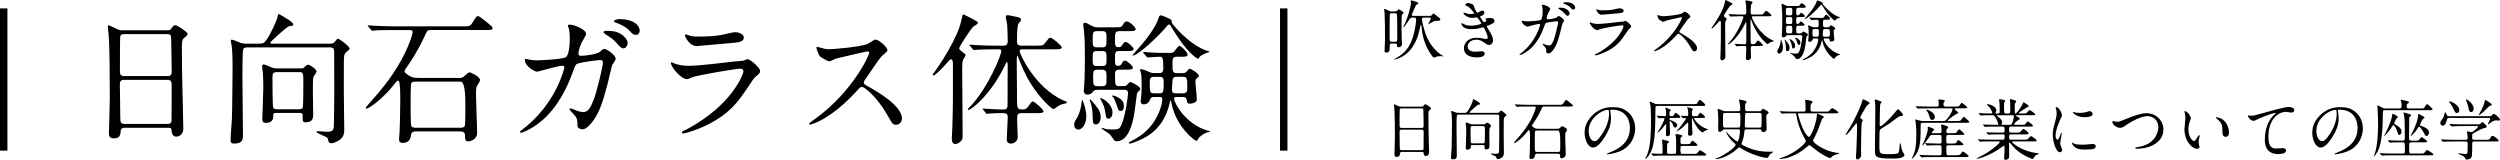 <?xml version="1.0" encoding="UTF-8"?><svg id="_レイヤー_2" xmlns="http://www.w3.org/2000/svg" viewBox="0 0 755.84 48.32"><defs><style>.cls-1{fill:#000;stroke-width:0px;}</style></defs><g id="text"><path class="cls-1" d="M2.24,2.54v43H0V2.54h2.24Z"/><path class="cls-1" d="M37.75,38.62c-.26,0-1.16,0-1.25.9-.09,1.12-.17,2.32-2.06,2.32-1.42,0-1.51-.86-1.51-1.59,0-.17.26-8.77.26-10.41,0-4.69,0-14.92-.34-19.26-.04-.39-.26-2.19-.26-2.58,0-.21.04-.34.26-.34.17,0,.39.09,2.02.9,1.2.56,1.42.6,2.15.6h13.16c.9,0,1.25,0,1.55-.43.64-.9.82-1.12,1.25-1.12.6,0,3.74,2.02,3.74,2.67,0,.3-.21.47-.95,1.12-.56.43-.78.73-.78,2.8,0,4.6.04,5.38.09,9.16.04,2.45.34,13.33.34,15.57,0,1.5-.99,2.37-2.15,2.37-.13,0-1.25,0-1.38-1.63-.04-.73-.04-1.03-.9-1.03h-13.24ZM50.66,23.01c1.25,0,1.25-.82,1.25-1.38,0-.52-.13-10.54-.21-10.75-.26-.56-.82-.56-1.07-.56h-13.29c-.6,0-.95.39-.99.64-.09.34-.09,9.67-.09,10.45,0,.82.04,1.59,1.21,1.59h13.2ZM50.61,37.46c.39,0,1.16,0,1.25-.9.04-.26.04-9.8.04-10.79,0-.9-.09-1.63-1.25-1.63h-13.16c-1.12,0-1.25.64-1.25,1.5,0,1.42.13,8.34.13,9.89,0,1.38.13,1.94,1.29,1.94h12.94Z"/><path class="cls-1" d="M78.22,13.2c1.42,0,1.68-.21,2.41-1.25,1.08-1.5,2.92-5.42,3.18-6.49.17-.82.21-1.2.52-1.2.17,0,3.01,1.76,3.18,1.89.21.17,1.16.82,1.16,1.25,0,.34-.13.39-1.2.52-.82.13-5.76,4.77-5.76,4.95,0,.34.26.34.69.34h17.46c.82,0,1.16-.3,1.42-.65.52-.69.69-.86.9-.86.47,0,3.53,2.36,3.53,2.97,0,.21-.26.43-.34.52-1.08.86-1.33,1.08-1.38,2.45-.04,1.25-.04,2.11-.04,10.06,0,1.63.13,9.72.13,11.57,0,1.5-.43,2.45-1.76,3.27-.43.26-1.46.77-2.11.77-.34,0-.77-.13-.86-.47-.21-.9-.26-1.08-.6-1.33-.43-.3-3.1-1.29-3.1-1.63,0-.22.39-.22.47-.22.39,0,2.19.17,2.62.17,2.24,0,2.24-.43,2.24-3.7,0-1.2.09-6.92.09-8.21,0-1.63-.04-9.98-.04-11.61,0-1.46,0-1.98-1.33-1.98h-24.77c-.52,0-1.12,0-1.38.52s-.26,6.92-.26,8.17c0,2.54.17,14.96.17,17.76,0,1.2,0,2.62-2.54,2.62-.95,0-1.2-.26-1.2-.99,0-1.72.26-4.43.39-6.15.09-1.46.21-15.39.21-15.7,0-1.38,0-4-.21-6.28-.04-.3-.34-1.81-.34-2.11,0-.09.09-.17.21-.17.52,0,1.25.34,2.41.82.77.34,1.63.39,2.37.39h3.48ZM83.68,34.14c-1.07,0-1.07.13-1.07,1.2,0,1.2-.99,1.81-2.15,1.81-.86,0-1.16-.3-1.16-1.2,0-.21.3-7.78.3-9.25,0-.47.04-2.02-.09-4.26,0-.34-.26-1.94-.26-2.28,0-.39.13-.69.52-.69.43,0,2.36.99,2.84,1.08.52.13.86.13,1.2.13h6.92c.52,0,.95,0,1.2-.26.64-.6.9-.86,1.2-.86.56,0,2.58,1.33,2.58,2.06,0,.3-.95,1.55-1.03,1.85-.09.3-.09,3.78-.09,4.39,0,.95.09,5.68.09,6.71,0,.86,0,2.41-2.19,2.41-.99,0-.99-.21-.99-2.11,0-.73-.47-.73-.86-.73h-6.97ZM90.34,33.03c.34,0,.99,0,1.2-.52.17-.52.17-6.84.17-7.61,0-2.75,0-3.1-1.29-3.1h-6.75c-1.29,0-1.29.69-1.29,1.85,0,.6,0,8.34.22,8.86.21.52.82.52,1.2.52h6.54Z"/><path class="cls-1" d="M118.9,9.08c-3.78,0-4.99.09-5.42.13-.17,0-.77.09-.9.09-.17,0-.26-.09-.39-.26l-.82-.99c-.17-.21-.21-.21-.21-.3s.09-.09.17-.09c.3,0,1.59.13,1.89.13,2.11.09,3.87.17,5.89.17h21.24c1.55,0,1.89,0,2.84-1.68.34-.56.86-1.42,1.33-1.42.6,0,4.3,3.22,4.34,3.31s.04.21.04.3c0,.6-.21.6-2.37.6h-16.25c-1.08,0-1.12.17-1.89,1.85-1.94,4.3-4.47,8.04-5.07,8.9-.9,1.2-.99,1.38-.99,1.72,0,.39.13.52,1.55,1.46.39.26,1.08.56,2.79.56h12.34c.56,0,.95-.09,1.55-.69.82-.77,1.03-.99,1.42-.99.43,0,3.14,1.33,3.14,2.28,0,.3-.26.77-.47,1.12-.73.99-.73,1.25-.73,3.61,0,1.76.34,9.59.34,11.18,0,2.24-2.11,2.67-2.84,2.67-.82,0-.82-1.03-.82-1.29,0-1.08,0-1.72-1.68-1.72h-13.16c-.34,0-1.33,0-1.46.99-.09.69-.34,2.49-2.54,2.49-.82,0-1.12-.43-1.12-1.16,0-.34.13-1.89.17-2.19.09-1.81.21-6.62.21-9.85,0-3.05-.09-3.83-.17-4.43-.13-.86-.21-1.2-.56-1.2-.26,0-.34.13-1.33,1.38-3.23,4.13-7.44,7.09-8.17,7.09-.13,0-.22-.13-.22-.21,0-.21.95-1.25,1.2-1.55,4.17-4.56,7.96-9.5,10.66-15.05,1.38-2.79,2.32-5.68,2.32-6.36,0-.6-.43-.6-1.12-.6h-4.77ZM125.6,24.68c-.43,0-1.08,0-1.29.56-.17.43-.17,5.68-.17,6.58,0,.99,0,5.76.21,6.23.21.56.86.56,1.25.56h13.63c.43,0,1.08,0,1.29-.56.21-.52.17-5.63.17-6.67q0-6.71-1.46-6.71h-13.63Z"/><path class="cls-1" d="M181.29,15.7c.95-.82,1.08-.9,1.38-.9.86,0,3.48,1.89,3.48,3.01,0,.34-.95,1.59-1.08,1.89-.09.21-1.2,4.9-1.42,5.8-1.29,4.95-2.41,8.56-4.47,11.22-.47.6-1.85,2.37-3.05,2.37-.82,0-1.55-.43-1.55-1.08,0-1.72,0-2.24-1.2-3.53-1.08-1.16-1.2-1.29-1.2-1.55,0-.17.13-.17.21-.17.39,0,1.98.73,2.32.82.6.17,1.12.3,1.59.3,1.5,0,2.19-1.25,3.1-3.48,1.07-2.62,2.88-10.49,2.88-11.35,0-.9-.47-.9-.86-.9-.26,0-6.41.65-7.18,1.29-.3.22-.6,1.12-1.08,2.37-1.5,4.17-4.34,10.54-9.59,14.88-2.88,2.41-5.68,3.44-6.06,3.44-.13,0-.3-.09-.3-.26s.09-.22.86-.82c10.15-7.74,12.56-18.53,12.56-18.62,0-.39-.21-.56-.6-.56-1.25,0-7.35,1.81-7.65,1.81-.82,0-3.7-1.72-3.7-3.53,0-.17,0-.34.26-.34.17,0,.26.04,1.03.21.9.17,1.5.22,2.45.22.65,0,7.22-.26,8.56-.9,1.16-.52,1.29-4.64,1.29-5.89,0-.6-.09-2.15-.26-2.75-.04-.13-.34-.82-.34-.95,0-.3.47-.3.64-.3,1.33,0,4.86,1.46,4.86,2.75,0,.34-.17.73-.73,1.63-.73,1.2-1.55,3.05-1.55,4.39,0,.64.3.64,1.08.64.82,0,4.47-.43,5.33-1.16ZM187.95,10.45c1.2.82,1.81,1.85,1.81,2.49,0,.77-.52,1.68-1.25,1.68-.56,0-.9-.21-2.28-1.81-.86-.95-1.25-1.2-3.14-2.45-.21-.13-.64-.47-.64-.65,0-.13.34-.39.73-.39,1.59,0,3.18.04,4.77,1.12ZM193.41,9.25c0,.56-.34,1.29-1.08,1.29-.9,0-1.38-.52-2.24-1.5-.69-.73-2.45-1.76-3.91-2.19-.43-.13-.56-.34-.56-.47,0-.34,1.12-.6,1.55-.6,4.99,0,6.24,2.32,6.24,3.48Z"/><path class="cls-1" d="M207.82,39c13.42-7.22,16.94-16.51,16.94-17.42,0-.52-.3-.82-.9-.82-1.46,0-12.25,1.89-14.15,2.45-.3.09-1.68.73-1.98.73-1.85,0-4.9-3.7-4.9-4.9,0-.13.13-.21.26-.21s.65.3.77.34c.82.34,2.45.73,4.26.73,3.53,0,12.08-1.12,13.67-1.29.09,0,2.92-.26,2.97-.26.22-.09,1.03-.47,1.25-.47.73,0,3.78,2.54,3.78,3.53,0,.64-.17.82-1.16,1.63-.73.6-1.16,1.25-2.32,3.05-3.4,5.16-6.06,8.39-12.13,11.48-3.83,1.93-7.22,2.79-7.61,2.79-.34,0-.39-.26-.39-.34s.04-.21.09-.26c.09-.09,1.29-.65,1.55-.77ZM208.89,10.88c.69.17,1.68.17,2.28.17,2.02,0,4.86-.09,6.88-.47.65-.13,3.61-.86,4.21-.86.73,0,2.62.39,2.62,1.63,0,1.33-1.51,1.46-4,1.68-.69.09-9.93.9-10.23.9-2.28,0-3.57-2.92-3.57-3.22,0-.21.09-.3.26-.3.26,0,1.29.43,1.55.47Z"/><path class="cls-1" d="M262.26,15.53c-.3,0-9.33,2.11-9.55,2.19-.3.09-1.63.82-1.93.82-.65,0-2.67-1.29-2.92-1.55-.3-.3-1.03-2.19-1.03-2.49,0-.21.04-.34.26-.34.04,0,.99.26,1.12.3,1.33.39,1.85.43,2.28.43,1.46,0,9.55-.69,11.78-1.59.39-.17,1.98-1.33,2.37-1.33,1.03,0,3.66,2.19,3.66,3.27,0,.39-1.59,1.55-1.85,1.85-.86,1.03-4.26,6.06-4.94,7.05-.17.21-.34.52-.34.86,0,.39.09.47,1.89,1.46,1.93,1.12,9.63,5.46,9.63,9.37,0,.99-.77,1.89-1.76,1.89s-1.16-.3-2.67-2.97c-2.97-5.2-6.75-8.47-7.7-8.47-.43,0-.56.13-1.5,1.2-1.5,1.59-5.89,6.41-11.48,9.2-1.16.56-2.32.99-2.67.99-.09,0-.3,0-.3-.26,0-.17,1.72-1.42,1.98-1.59,11.22-8.13,16.34-19.26,16.21-19.95-.09-.34-.43-.34-.52-.34Z"/><path class="cls-1" d="M286.29,19.01c-1.03,1.25-3.53,3.83-4.08,3.83-.13,0-.21-.13-.21-.26s.6-.95.73-1.08c1.2-1.63,6.71-9.8,7.87-15.14.43-1.98.43-2.02.69-2.02.09,0,2.45,1.25,2.58,1.29,1.2.65,1.76.9,1.76,1.29,0,.3-.13.34-1.29,1.08-.64.39-4.34,6.06-4.34,6.62,0,.3.26.56.56.77,1.25.95,1.38,1.03,1.38,1.29,0,.22-.64,1.12-.73,1.33-.3.77-.3,1.5-.3,3.4,0,2.79.13,16.51.13,19.61,0,.82-.13,1.25-.39,1.51-.52.56-1.25,1.03-1.81,1.03-1.08,0-1.08-1.38-1.08-1.63,0-.52.17-2.92.17-3.48.22-7.27.17-8.47.17-19.35,0-.95-.39-1.2-.6-1.2-.26,0-.56.34-1.2,1.12ZM297.22,33.2q-.17-.22-.17-.3s.04-.09.13-.09c.21,0,2.19.17,2.54.17,1.81.09,2.41.13,3.57.13.77,0,1.33-.13,1.33-1.38,0-1.94.04-10.41.04-12.17-.04-.47-.04-.77-.21-.77-.13,0-.21.09-.73,1.2-4.26,8.73-10.06,13.24-10.92,13.24-.04,0-.17-.04-.17-.21,0-.13.43-.56.64-.77,5.33-5.46,9.46-15.57,9.46-16.81,0-.52-.47-.52-.73-.52h-2.15c-.99,0-3.61.04-4.77.13-.09,0-.52.09-.6.09-.17,0-.21-.09-.39-.3l-.82-.95c-.17-.21-.17-.26-.17-.3,0-.09.04-.09.13-.09.3,0,1.63.13,1.94.13,1.55.09,3.48.17,5.03.17h3.22c.73,0,1.25-.26,1.25-1.38,0-1.33-.09-3.74-.17-5.03-.04-.39-.43-1.93-.43-2.28,0-.39.26-.52.65-.52.17,0,1.93.34,2.24.43,1.12.21,1.72.34,1.72.95,0,.34-.09.47-.65.99-.56.56-.56,4.3-.56,5.55,0,.86.3,1.29,1.25,1.29h4.43c1.98,0,2.19,0,2.75-.73,1.16-1.5,1.29-1.68,1.63-1.68.65,0,3.48,2.45,3.48,2.92,0,.6-.9.6-2.32.6h-9.46c-.43,0-.95,0-.95.6,0,.77,4.47,10.75,13.03,14.79.17.09.95.34,1.08.43s.17.21.17.3c0,.26-1.33.43-1.59.52-.82.3-1.33.69-1.76,1.03-.13.13-.47.39-.77.39-.47,0-5.12-4-8.34-10.41-1.16-2.28-2.19-5.03-2.24-5.2-.04-.13-.13-.47-.26-.47-.21,0-.21,1.03-.21,1.33,0,1.85.09,10.02.09,11.7,0,2.88,0,3.18,1.81,3.18.6,0,1.08-.22,1.46-.73,1.03-1.5,1.16-1.68,1.51-1.68.56,0,3.22,2.45,3.22,2.92,0,.6-.82.6-2.15.6h-4.56c-1.12,0-1.25.69-1.25,1.25v1.2c0,.77.17,4.21.17,4.9,0,1.03-1.08,1.85-2.02,1.85-1.03,0-1.29-.56-1.29-1.25,0-1.03.3-5.72.3-6.71,0-1.25-.82-1.25-1.72-1.25s-2.37,0-3.78.13c-.13,0-.69.09-.82.09-.17,0-.21-.09-.34-.26l-.77-.99Z"/><path class="cls-1" d="M328.43,35.22c0,2.32-1.29,3.96-2.41,3.96-.52,0-1.25-.39-1.25-1.46,0-.69.21-1.03.73-1.89.26-.39,1.2-2.02,1.51-4.9.04-.43.09-.65.21-.65.17,0,.69,1.76.77,2.02.3,1.16.43,1.98.43,2.92ZM331.79,27.18c-.47,0-.9,0-1.29.47-.34.43-.73.95-1.72.95-.73,0-1.12-.47-1.12-1.12,0-.13.09-.99.13-1.46.17-2.24.21-7.22.21-8.6,0-4.21-.04-5.29-.3-8.38-.04-.26-.21-1.38-.21-1.63,0-.39.26-.52.52-.52.39,0,.52.04,1.76.77,1.12.6,1.59.6,2.24.6h4.9c1.89,0,2.11,0,2.54-.69.43-.77.64-1.08,1.16-1.08,1.03,0,2.75,1.81,2.75,2.32,0,.6-.82.6-2.28.6h-2.49c-1.42,0-1.5.39-1.5,2.71,0,1.25,0,2.15.99,2.15.64,0,.86-.09,1.29-.77.21-.34.56-.82.99-.82.56,0,2.37,1.59,2.37,2.15,0,.6-.86.6-2.28.6h-2.02c-1.33,0-1.33.39-1.33,2.32,0,1.72,0,2.15.99,2.15.47,0,.69-.09.99-.56.34-.64.6-1.03,1.03-1.03.56,0,2.41,1.59,2.41,2.19,0,.56-.86.56-2.32.56h-1.5c-.86,0-1.59.04-1.59,1.33,0,3.57,0,3.65,1.5,3.65h.95c.6,0,.95-.04,1.42-.6.39-.47.52-.65.82-.65.13,0,2.92,1.29,2.92,2.02,0,.39-.26.56-.39.69q-.52.47-.6.86c-.13.73-.52,4.26-.65,5.03-.3,2.11-1.38,9.33-5.46,9.33-.21,0-.6-.09-.82-.39-.86-1.29-1.12-1.63-1.68-2.02-.47-.3-1.46-.99-2.15-1.5,0-.09.09-.13.17-.13.17,0,.82.21,1.16.3.77.17,1.81.17,2.24.17,1.68,0,1.98-.3,2.45-1.29,1.29-2.75,2.06-9.03,2.06-9.63,0-1.08-.82-1.08-1.2-1.08h-8.04ZM332.78,35.39c0,1.5-.73,2.24-1.46,2.24-.77,0-.95-.69-.95-1.59,0-1.08-.04-2.88-.52-4.6-.04-.17-.39-1.07-.39-1.16s0-.21.13-.21c.17,0,.6.52,1.33,1.38,1.63,1.94,1.85,2.84,1.85,3.96ZM333.16,14.32c1.38,0,1.38-.43,1.38-2.67,0-1.76,0-2.24-1.38-2.24h-1.38c-1.42,0-1.42.43-1.42,2.67,0,1.72,0,2.24,1.42,2.24h1.38ZM333.16,19.95c1.38,0,1.38-.39,1.38-2.06,0-2.11,0-2.45-1.38-2.45h-1.42c-1.38,0-1.38.43-1.38,2.06,0,2.11,0,2.45,1.38,2.45h1.42ZM331.87,21.07c-1.12,0-1.38.39-1.38,1.68,0,2.97,0,3.31,1.42,3.31h1.25c1.38,0,1.38-.6,1.38-2.19,0-2.24,0-2.79-1.38-2.79h-1.29ZM335.1,35.86c-.6,0-.65-.17-.9-1.72-.26-1.81-.69-2.62-1.12-3.44-.04-.09-.43-.86-.43-.9,0-.13.04-.17.09-.17.47,0,3.61,1.72,3.61,4.43,0,1.33-.73,1.81-1.25,1.81ZM339.79,32.04c0,.56-.09,1.5-.95,1.5-.64,0-.64-.04-1.42-2.32-.09-.3-.47-1.33-.9-1.85-.04-.09-.34-.3-.34-.39s.13-.09.17-.09c.52,0,1.08.22,1.46.43,1.81.99,1.98,1.93,1.98,2.71ZM355.65,29.33c-.26,0-.69,0-.69.47,0,1.38,3.57,7.74,9.98,9.63.17.04.9.26.9.34,0,.13-.04.13-.56.21-.99.13-2.11,1.03-2.67,1.5-.17.13-.6,1.12-.9,1.12-.43,0-6.02-4.08-7.48-11.18-.09-.43-.21-1.03-.3-1.03-.13,0-.17.13-.17.17-.47,2.24-1.68,7.44-7.05,10.71-1.12.69-4.34,2.15-5.12,2.15-.26,0-.3-.17-.3-.26,0-.17.17-.26.39-.34,1.68-.86,4.26-2.15,6.54-5.07,1.59-2.02,3.18-5.63,3.18-7.7,0-.73-.43-.73-.73-.73h-1.68c-.95,0-1.12.26-1.33.9-.47,1.29-1.63,1.33-1.85,1.33-.86,0-.95-.64-.95-1.07,0-.17.09-.6.13-.99.09-.82.17-1.63.17-3.35,0-.77,0-3.22-.17-3.91-.04-.17-.3-.95-.3-1.12,0-.21.17-.21.3-.21.39,0,1.59.47,1.81.56.99.47,1.29.64,2.24.64h1.42c1.25,0,1.25-.86,1.25-1.63,0-3.18-.26-3.31-1.2-3.31-.52,0-3.1.21-3.53.21-.13,0-.21-.09-.39-.3l-.82-.95c-.09-.09-.17-.26-.17-.3,0-.09.09-.13.13-.13.17,0,1.72.17,2.06.17,2.41.13,3.27.13,4.47.13h.86c1.08,0,1.46,0,1.81-.34.21-.22,1.25-1.76,1.63-1.76.6,0,2.49,1.94,2.49,2.62,0,.65-.77.65-2.28.65h-.95c-1.33,0-1.33.64-1.33,2.28,0,1.94,0,2.67,1.33,2.67h1.68c.43,0,.9-.04,1.29-.52.6-.73.69-.82.95-.82.3,0,2.71,1.46,2.71,2.11,0,.34-.09.39-.6.77-.43.3-.43.73-.43,1.12,0,.77.43,4.47.43,5.33,0,.99-1.55,1.25-2.15,1.25-.69,0-.73-.26-.9-1.08-.17-.95-.82-.95-1.2-.95h-1.93ZM364.25,16.21c-.73.34-1.38.69-1.68,1.16-.21.34-.26.39-.3.39-.52,0-3.61-2.28-7.1-7.96-.17-.26-1.33-2.15-1.42-2.24-.04-.09-.21-.13-.34-.13s-.26,0-.43.26c-2.41,3.01-8.94,9.12-10.49,9.12-.04,0-.09,0-.09-.09s1.59-1.89,1.72-2.02c4.04-4.51,5.63-7.65,6.02-8.82.34-1.07.39-1.25.86-1.25.13,0,3.23,1.08,3.23,1.59,0,.64-.04.77,1.55,2.49,2.19,2.45,6.02,5.76,9.29,6.67.56.13.64.17.56.3-.04.09-1.16.43-1.38.52ZM350.54,28.21c1.16,0,1.29-.26,1.29-3.48,0-1.25-.43-1.5-1.29-1.5h-1.59c-1.29,0-1.33.69-1.33,1.63,0,3.01,0,3.35,1.38,3.35h1.55ZM357.63,28.21c1.33,0,1.33-.9,1.33-1.38,0-3.27,0-3.61-1.46-3.61h-1.72c-.43,0-1.2,0-1.29,1.08-.04.73-.17,2.19-.17,2.88s.26,1.03,1.2,1.03h2.11Z"/><path class="cls-1" d="M389.24,2.54v43h-2.24V2.54h2.24Z"/><path class="cls-1" d="M420.74,13.16c-.28,0-.46.14-.54.34-.04.08-.04.88-.04.94,0,.6,0,1.46-.98,1.46-.4,0-.58-.1-.58-.44,0-.3.14-2.96.14-3.52,0-2.66-.02-5.56-.14-8.22,0-.12-.14-.68-.14-.82s.1-.2.2-.2c.18,0,.88.38,1.1.5.1.06.44.26.94.26h1.06c.52,0,.7-.26.72-.3.2-.28.24-.34.4-.34s1.48.74,1.48,1.08c0,.1-.04.16-.08.2-.06.06-.34.24-.4.28-.14.14-.14,3.52-.14,3.98,0,1.68.08,3.96.08,4.14.02.12.08.66.08.78,0,.62-.52,1-1.1,1-.42,0-.42-.14-.44-.62-.02-.3-.2-.5-.52-.5h-1.1ZM420.76,4c-.16,0-.52,0-.58.42-.04.3-.04,5.98-.04,6.56,0,1.48,0,1.64.6,1.64h1.1c.6,0,.6-.16.6-1.62,0-.8,0-6.36-.1-6.68-.08-.32-.42-.32-.54-.32h-1.04ZM430.48,5.32c-.32,0-.6.12-.6.5,0,.42.74,3.7,1.56,5.5.94,2.06,2.28,3.8,4.08,5.1.12.1.82.46.82.54,0,.04-.02.1-.12.1-.06,0-.34-.06-.4-.08h-.36c-.68,0-.86.06-1.6.34-.2.08-.3.1-.38.1-.28,0-1.42-1.84-1.64-2.24-.82-1.44-1.84-3.84-2.1-7.5-.02-.12-.1-.14-.14-.14-.1,0-.12.08-.12.16-.62,2.8-.96,4.32-2.54,6.68-1.38,2.04-3.44,3.1-4.56,3.42-.08.02-.68.22-.76.22-.06,0-.1-.04-.1-.1s.9-.52,1.08-.64c3.14-1.9,4.12-4.4,4.78-6.82.58-2.12.76-3.9.76-4.5,0-.28,0-.64-.6-.64h-.62c-.42,0-.44.04-1.24,1.22-.22.3-1.14,1.66-1.3,1.66-.06,0-.14-.04-.14-.1.18-.3.4-.72.5-.94,1.02-2.2,1.84-5.34,1.84-6.22,0-.1-.08-.58-.08-.66,0-.12.08-.18.18-.18.04,0,2.2.56,2.2.86,0,.16-.7.52-.8.64-.12.14-1.26,2.84-1.26,2.9,0,.3.3.3.46.3h5.04c.42,0,.64-.2.76-.42.08-.14.2-.34.28-.34.12,0,1.24.94,1.46,1.1.56.42.64.46.64.68,0,.48-.56.48-.72.48-.86,0-.96,0-1.54.3-.2.12-1.3.74-1.34.74-.02,0-.04,0-.04-.02,0-.14.78-1.48.78-1.7,0-.04-.02-.3-.32-.3h-1.8Z"/><path class="cls-1" d="M445.58,1.76c.34,1.22.9,2.06,1.04,2.06.08,0,.42-.08.78-.32.4-.24.46-.28.7-.28.4,0,.68.26.68.6,0,.32-.26.78-.86.98-.06.02-.48.18-.48.24.14.24,1.04,1.68,1.22,1.68.08,0,.72-.22.72-.56,0-.08-.26-.36-.26-.44,0-.16.2-.18.28-.2.72-.06,1.12-.1,1.24-.1.66,0,1.18.32,1.18.88,0,.28-.04.74-1.76,1.36-.52.18-.58.22-.58.3,0,.1.02.14.64,1.12.98,1.52,1.28,2.4,1.28,3.14,0,.82-.64,1.38-1.16,1.38s-.64-.1-1.94-1c-.78-.54-1.46-.6-1.94-.6-1.8,0-2.64,1.16-2.64,2.06,0,1.48,1.76,1.58,2.28,1.58.32,0,1.66-.14,1.94-.14.24,0,.94.08.94.72,0,1.14-2.1,1.14-2.34,1.14-.58,0-3.94,0-3.94-2.8,0-1.16.86-3.14,3.88-3.14.74,0,1.12.08,1.92.24.56.12.74.12.88.12.3,0,.52-.1.52-.42,0-.4-.3-1.3-.9-2.46-.3-.58-.32-.64-.5-.64-.12,0-.88.22-1.04.26-.84.2-1.5.3-2.4.3-1.2,0-2.02-.16-2.64-.76-.32-.32-.48-.7-.48-.86,0-.14.1-.2.18-.2.1,0,.54.32.64.36.66.3,1.4.4,2.1.4,1.58,0,3.1-.52,3.1-.64s-1.12-1.88-1.36-1.88c-.04,0-1.1.18-1.3.18-1.56,0-2.74-1.08-2.74-1.46,0-.06.04-.16.16-.16.08,0,.46.16.52.18.66.22.9.28,1.38.28s1.18-.1,1.18-.24c0-.06-1.08-1.64-2.04-2.12-.58-.28-.66-.3-.66-.44,0-.2.38-.54.78-.54.44,0,1.62.24,1.8.84Z"/><path class="cls-1" d="M470.6,5.28c.44-.38.5-.42.64-.42.4,0,1.62.88,1.62,1.4,0,.16-.44.74-.5.88-.04.1-.56,2.28-.66,2.7-.6,2.3-1.12,3.98-2.08,5.22-.22.28-.86,1.1-1.42,1.1-.38,0-.72-.2-.72-.5,0-.8,0-1.04-.56-1.64-.5-.54-.56-.6-.56-.72,0-.08.06-.08.1-.08.18,0,.92.34,1.08.38.28.08.52.14.74.14.7,0,1.02-.58,1.44-1.62.5-1.22,1.34-4.88,1.34-5.28s-.22-.42-.4-.42c-.12,0-2.98.3-3.34.6-.14.1-.28.52-.5,1.1-.7,1.94-2.02,4.9-4.46,6.92-1.34,1.12-2.64,1.6-2.82,1.6-.06,0-.14-.04-.14-.12s.04-.1.4-.38c4.72-3.6,5.84-8.62,5.84-8.66,0-.18-.1-.26-.28-.26-.58,0-3.42.84-3.56.84-.38,0-1.72-.8-1.72-1.64,0-.08,0-.16.12-.16.08,0,.12.02.48.1.42.08.7.1,1.14.1.3,0,3.36-.12,3.98-.42.54-.24.6-2.16.6-2.74,0-.28-.04-1-.12-1.28-.02-.06-.16-.38-.16-.44,0-.14.22-.14.3-.14.62,0,2.26.68,2.26,1.28,0,.16-.08.34-.34.76-.34.56-.72,1.42-.72,2.04,0,.3.14.3.5.3.38,0,2.08-.2,2.48-.54ZM473.7,2.84c.56.38.84.86.84,1.16,0,.36-.24.78-.58.78-.26,0-.42-.1-1.06-.84-.4-.44-.58-.56-1.46-1.14-.1-.06-.3-.22-.3-.3,0-.06.16-.18.34-.18.74,0,1.48.02,2.22.52ZM476.24,2.28c0,.26-.16.6-.5.6-.42,0-.64-.24-1.04-.7-.32-.34-1.14-.82-1.82-1.02-.2-.06-.26-.16-.26-.22,0-.16.52-.28.72-.28,2.32,0,2.9,1.08,2.9,1.62Z"/><path class="cls-1" d="M482.94,16.12c6.24-3.36,7.88-7.68,7.88-8.1,0-.24-.14-.38-.42-.38-.68,0-5.7.88-6.58,1.14-.14.04-.78.34-.92.34-.86,0-2.28-1.72-2.28-2.28,0-.06.06-.1.12-.1s.3.14.36.16c.38.16,1.14.34,1.98.34,1.64,0,5.62-.52,6.36-.6.04,0,1.36-.12,1.38-.12.1-.04.48-.22.58-.22.34,0,1.76,1.18,1.76,1.64,0,.3-.08.38-.54.76-.34.28-.54.58-1.08,1.42-1.58,2.4-2.82,3.9-5.64,5.34-1.78.9-3.36,1.3-3.54,1.3-.16,0-.18-.12-.18-.16s.02-.1.04-.12c.04-.04.6-.3.72-.36ZM483.44,3.04c.32.08.78.08,1.06.08.94,0,2.26-.04,3.2-.22.3-.06,1.68-.4,1.96-.4.34,0,1.22.18,1.22.76,0,.62-.7.68-1.86.78-.32.04-4.62.42-4.76.42-1.06,0-1.66-1.36-1.66-1.5,0-.1.04-.14.12-.14.12,0,.6.2.72.22Z"/><path class="cls-1" d="M508.26,5.2c-.14,0-4.34.98-4.44,1.02-.14.04-.76.38-.9.38-.3,0-1.24-.6-1.36-.72-.14-.14-.48-1.02-.48-1.16,0-.1.02-.16.12-.16.02,0,.46.12.52.14.62.18.86.2,1.06.2.68,0,4.44-.32,5.48-.74.18-.08.92-.62,1.1-.62.48,0,1.7,1.02,1.7,1.52,0,.18-.74.72-.86.86-.4.48-1.98,2.82-2.3,3.28-.08.1-.16.24-.16.4,0,.18.04.22.88.68.9.52,4.48,2.54,4.48,4.36,0,.46-.36.88-.82.88s-.54-.14-1.24-1.38c-1.38-2.42-3.14-3.94-3.58-3.94-.2,0-.26.06-.7.56-.7.74-2.74,2.98-5.34,4.28-.54.26-1.08.46-1.24.46-.04,0-.14,0-.14-.12,0-.08.8-.66.92-.74,5.22-3.78,7.6-8.96,7.54-9.28-.04-.16-.2-.16-.24-.16Z"/><path class="cls-1" d="M519.44,6.82c-.48.58-1.64,1.78-1.9,1.78-.06,0-.1-.06-.1-.12s.28-.44.34-.5c.56-.76,3.12-4.56,3.66-7.04.2-.92.2-.94.32-.94.04,0,1.14.58,1.2.6.56.3.82.42.82.6,0,.14-.06.16-.6.5-.3.18-2.02,2.82-2.02,3.08,0,.14.12.26.26.36.58.44.64.48.64.6,0,.1-.3.52-.34.62-.14.36-.14.7-.14,1.58,0,1.3.06,7.68.06,9.12,0,.38-.06.58-.18.7-.24.26-.58.48-.84.48-.5,0-.5-.64-.5-.76,0-.24.08-1.36.08-1.62.1-3.38.08-3.94.08-9,0-.44-.18-.56-.28-.56-.12,0-.26.16-.56.52ZM524.52,13.42q-.08-.1-.08-.14s.02-.04.06-.04c.1,0,1.02.08,1.18.08.84.04,1.12.06,1.66.06.36,0,.62-.06.62-.64,0-.9.02-4.84.02-5.66-.02-.22-.02-.36-.1-.36-.06,0-.1.04-.34.56-1.98,4.06-4.68,6.16-5.08,6.16-.02,0-.08-.02-.08-.1,0-.06.2-.26.3-.36,2.48-2.54,4.4-7.24,4.4-7.82,0-.24-.22-.24-.34-.24h-1c-.46,0-1.68.02-2.22.06-.04,0-.24.04-.28.04-.08,0-.1-.04-.18-.14l-.38-.44c-.08-.1-.08-.12-.08-.14,0-.04.02-.04.06-.04.14,0,.76.06.9.06.72.04,1.62.08,2.34.08h1.5c.34,0,.58-.12.58-.64,0-.62-.04-1.74-.08-2.34-.02-.18-.2-.9-.2-1.06,0-.18.12-.24.3-.24.08,0,.9.16,1.04.2.52.1.8.16.8.44,0,.16-.04.22-.3.46-.26.26-.26,2-.26,2.58,0,.4.14.6.58.6h2.06c.92,0,1.02,0,1.28-.34.54-.7.6-.78.76-.78.3,0,1.62,1.14,1.62,1.36,0,.28-.42.28-1.08.28h-4.4c-.2,0-.44,0-.44.28,0,.36,2.08,5,6.06,6.88.08.04.44.16.5.2.06.04.08.1.08.14,0,.12-.62.2-.74.24-.38.14-.62.32-.82.48-.06.06-.22.18-.36.18-.22,0-2.38-1.86-3.88-4.84-.54-1.06-1.02-2.34-1.04-2.42-.02-.06-.06-.22-.12-.22-.1,0-.1.48-.1.62,0,.86.04,4.66.04,5.44,0,1.34,0,1.48.84,1.48.28,0,.5-.1.68-.34.48-.7.54-.78.72-.78.26,0,1.5,1.14,1.5,1.36,0,.28-.38.28-1,.28h-2.12c-.52,0-.58.32-.58.58v.56c0,.36.08,1.96.08,2.28,0,.48-.5.86-.95.86-.49,0-.61-.26-.61-.58,0-.48.14-2.66.14-3.12,0-.58-.38-.58-.8-.58s-1.1,0-1.76.06c-.06,0-.32.04-.38.04-.08,0-.1-.04-.16-.12l-.36-.46Z"/><path class="cls-1" d="M539.04,14.36c0,1.08-.6,1.84-1.12,1.84-.24,0-.58-.18-.58-.68,0-.32.1-.48.34-.88.12-.18.56-.94.7-2.28.02-.2.04-.3.1-.3.08,0,.32.82.36.94.14.54.2.92.2,1.36ZM540.6,10.62c-.22,0-.42,0-.6.22-.16.2-.34.44-.8.44-.34,0-.52-.22-.52-.52,0-.06.04-.46.06-.68.08-1.04.1-3.36.1-4,0-1.96-.02-2.46-.14-3.9-.02-.12-.1-.64-.1-.76,0-.18.12-.24.24-.24.18,0,.24.02.82.36.52.28.74.28,1.04.28h2.28c.88,0,.98,0,1.18-.32.2-.36.3-.5.54-.5.48,0,1.28.84,1.28,1.08,0,.28-.38.28-1.06.28h-1.16c-.66,0-.7.18-.7,1.26,0,.58,0,1,.46,1,.3,0,.4-.04.6-.36.1-.16.26-.38.46-.38.26,0,1.1.74,1.1,1,0,.28-.4.28-1.06.28h-.94c-.62,0-.62.18-.62,1.08,0,.8,0,1,.46,1,.22,0,.32-.04.46-.26.16-.3.28-.48.48-.48.26,0,1.12.74,1.12,1.02,0,.26-.4.26-1.08.26h-.7c-.4,0-.74.02-.74.62,0,1.66,0,1.7.7,1.7h.44c.28,0,.44-.02.66-.28.18-.22.24-.3.38-.3.06,0,1.36.6,1.36.94,0,.18-.12.26-.18.32q-.24.22-.28.4c-.06.34-.24,1.98-.3,2.34-.14.98-.64,4.34-2.54,4.34-.1,0-.28-.04-.38-.18-.4-.6-.52-.76-.78-.94-.22-.14-.68-.46-1-.7,0-.04.04-.06.08-.06.08,0,.38.1.54.14.36.08.84.08,1.04.08.78,0,.92-.14,1.14-.6.6-1.28.96-4.2.96-4.48,0-.5-.38-.5-.56-.5h-3.74ZM541.06,14.44c0,.7-.34,1.04-.68,1.04-.36,0-.44-.32-.44-.74,0-.5-.02-1.34-.24-2.14-.02-.08-.18-.5-.18-.54s0-.1.06-.1c.08,0,.28.24.62.64.76.9.86,1.32.86,1.84ZM541.24,4.64c.64,0,.64-.2.64-1.24,0-.82,0-1.04-.64-1.04h-.64c-.66,0-.66.2-.66,1.24,0,.8,0,1.04.66,1.04h.64ZM541.24,7.26c.64,0,.64-.18.64-.96,0-.98,0-1.14-.64-1.14h-.66c-.64,0-.64.2-.64.96,0,.98,0,1.14.64,1.14h.66ZM540.64,7.78c-.52,0-.64.18-.64.78,0,1.38,0,1.54.66,1.54h.58c.64,0,.64-.28.64-1.02,0-1.04,0-1.3-.64-1.3h-.6ZM542.14,14.66c-.28,0-.3-.08-.42-.8-.12-.84-.32-1.22-.52-1.6-.02-.04-.2-.4-.2-.42,0-.06.02-.08.04-.08.22,0,1.68.8,1.68,2.06,0,.62-.34.84-.58.84ZM544.32,12.88c0,.26-.04.7-.44.7-.3,0-.3-.02-.66-1.08-.04-.14-.22-.62-.42-.86-.02-.04-.16-.14-.16-.18s.06-.04.08-.04c.24,0,.5.1.68.2.84.46.92.9.92,1.26ZM551.7,11.62c-.12,0-.32,0-.32.22,0,.64,1.66,3.6,4.64,4.48.08.02.42.12.42.16,0,.06-.02.06-.26.1-.46.06-.98.48-1.24.7-.08.06-.28.52-.42.52-.2,0-2.8-1.9-3.48-5.2-.04-.2-.1-.48-.14-.48-.06,0-.08.06-.08.08-.22,1.04-.78,3.46-3.28,4.98-.52.32-2.02,1-2.38,1-.12,0-.14-.08-.14-.12,0-.08.08-.12.18-.16.78-.4,1.98-1,3.04-2.36.74-.94,1.48-2.62,1.48-3.58,0-.34-.2-.34-.34-.34h-.78c-.44,0-.52.12-.62.42-.22.6-.76.62-.86.62-.4,0-.44-.3-.44-.5,0-.08.04-.28.06-.46.04-.38.08-.76.08-1.56,0-.36,0-1.5-.08-1.82-.02-.08-.14-.44-.14-.52,0-.1.08-.1.14-.1.18,0,.74.22.84.26.46.22.6.3,1.04.3h.66c.58,0,.58-.4.58-.76,0-1.48-.12-1.54-.56-1.54-.24,0-1.44.1-1.64.1-.06,0-.1-.04-.18-.14l-.38-.44s-.08-.12-.08-.14c0-.04.04-.06.06-.06.08,0,.8.08.96.08,1.12.06,1.52.06,2.08.06h.4c.5,0,.68,0,.84-.16.1-.1.58-.82.76-.82.28,0,1.16.9,1.16,1.22,0,.3-.36.3-1.06.3h-.44c-.62,0-.62.3-.62,1.06,0,.9,0,1.24.62,1.24h.78c.2,0,.42-.02.6-.24.28-.34.32-.38.44-.38.14,0,1.26.68,1.26.98,0,.16-.04.18-.28.36-.2.14-.2.34-.2.52,0,.36.2,2.08.2,2.48,0,.46-.72.58-1,.58-.32,0-.34-.12-.42-.5-.08-.44-.38-.44-.56-.44h-.9ZM555.7,5.52c-.34.16-.64.32-.78.54-.1.16-.12.18-.14.18-.24,0-1.68-1.06-3.3-3.7-.08-.12-.62-1-.66-1.04-.02-.04-.1-.06-.16-.06s-.12,0-.2.12c-1.12,1.4-4.16,4.24-4.88,4.24-.02,0-.04,0-.04-.04s.74-.88.8-.94c1.88-2.1,2.62-3.56,2.8-4.1.16-.5.18-.58.4-.58.06,0,1.5.5,1.5.74,0,.3-.02.36.72,1.16,1.02,1.14,2.8,2.68,4.32,3.1.26.06.3.08.26.14-.02.04-.54.2-.64.24ZM549.32,11.1c.54,0,.6-.12.6-1.62,0-.58-.2-.7-.6-.7h-.74c-.6,0-.62.32-.62.76,0,1.4,0,1.56.64,1.56h.72ZM552.62,11.1c.62,0,.62-.42.62-.64,0-1.52,0-1.68-.68-1.68h-.8c-.2,0-.56,0-.6.5-.02.34-.08,1.02-.08,1.34s.12.48.56.48h.98Z"/><path class="cls-1" d="M423.84,45.94c-.12,0-.54,0-.58.42-.04.52-.08,1.08-.96,1.08-.66,0-.7-.4-.7-.74,0-.08.12-4.08.12-4.84,0-2.18,0-6.94-.16-8.96-.02-.18-.12-1.02-.12-1.2,0-.1.02-.16.12-.16.08,0,.18.04.94.42.56.26.66.28,1,.28h6.12c.42,0,.58,0,.72-.2.3-.42.38-.52.58-.52.28,0,1.74.94,1.74,1.24,0,.14-.1.22-.44.52-.26.2-.36.34-.36,1.3,0,2.14.02,2.5.04,4.26.02,1.14.16,6.2.16,7.24,0,.7-.46,1.1-1,1.1-.06,0-.58,0-.64-.76-.02-.34-.02-.48-.42-.48h-6.16ZM429.84,38.68c.58,0,.58-.38.58-.64,0-.24-.06-4.9-.1-5-.12-.26-.38-.26-.5-.26h-6.18c-.28,0-.44.18-.46.3-.04.16-.04,4.5-.04,4.86,0,.38.02.74.56.74h6.14ZM429.82,45.4c.18,0,.54,0,.58-.42.02-.12.02-4.56.02-5.02,0-.42-.04-.76-.58-.76h-6.12c-.52,0-.58.3-.58.7,0,.66.06,3.88.06,4.6,0,.64.06.9.6.9h6.02Z"/><path class="cls-1" d="M442.66,34.12c.66,0,.78-.1,1.12-.58.5-.7,1.36-2.52,1.48-3.02.08-.38.1-.56.24-.56.08,0,1.4.82,1.48.88.1.08.54.38.54.58,0,.16-.06.18-.56.24-.38.06-2.68,2.22-2.68,2.3,0,.16.12.16.32.16h8.12c.38,0,.54-.14.66-.3.24-.32.32-.4.42-.4.22,0,1.64,1.1,1.64,1.38,0,.1-.12.2-.16.24-.5.4-.62.5-.64,1.14-.02.58-.02.98-.02,4.68,0,.76.06,4.52.06,5.38,0,.7-.2,1.14-.81,1.52-.2.12-.67.36-.97.36-.16,0-.36-.06-.42-.22-.1-.42-.12-.5-.28-.62-.2-.14-1.44-.6-1.44-.76,0-.1.18-.1.22-.1.18,0,1.02.08,1.22.08,1.04,0,1.04-.2,1.04-1.72,0-.56.04-3.22.04-3.82,0-.76-.02-4.64-.02-5.4,0-.68,0-.92-.62-.92h-11.52c-.24,0-.52,0-.64.24-.12.24-.12,3.22-.12,3.8,0,1.18.08,6.96.08,8.26,0,.56,0,1.22-1.18,1.22-.44,0-.56-.12-.56-.46,0-.8.12-2.06.18-2.86.04-.68.1-7.16.1-7.3,0-.64,0-1.86-.1-2.92-.02-.14-.16-.84-.16-.98,0-.04.04-.08.1-.08.24,0,.58.16,1.12.38.36.16.76.18,1.1.18h1.62ZM445.2,43.86c-.5,0-.5.06-.5.56,0,.56-.46.84-1,.84-.4,0-.54-.14-.54-.56,0-.1.14-3.62.14-4.3,0-.22.02-.94-.04-1.98,0-.16-.12-.9-.12-1.06,0-.18.06-.32.24-.32.2,0,1.1.46,1.32.5.24.06.4.06.56.06h3.22c.24,0,.44,0,.56-.12.3-.28.42-.4.56-.4.26,0,1.2.62,1.2.96,0,.14-.44.72-.48.86-.04.14-.04,1.76-.04,2.04,0,.44.04,2.64.04,3.12,0,.4,0,1.12-1.02,1.12-.46,0-.46-.1-.46-.98,0-.34-.22-.34-.4-.34h-3.24ZM448.3,43.34c.16,0,.46,0,.56-.24.08-.24.08-3.18.08-3.54,0-1.28,0-1.44-.6-1.44h-3.14c-.6,0-.6.32-.6.86,0,.28,0,3.88.1,4.12s.38.24.56.24h3.04Z"/><path class="cls-1" d="M461.58,32.2c-1.76,0-2.32.04-2.52.06-.08,0-.36.04-.42.04-.08,0-.12-.04-.18-.12l-.38-.46c-.08-.1-.1-.1-.1-.14s.04-.04.08-.04c.14,0,.74.06.88.06.98.04,1.8.08,2.74.08h9.88c.72,0,.88,0,1.32-.78.16-.26.4-.66.62-.66.28,0,2,1.5,2.02,1.54.02.04.02.1.02.14,0,.28-.1.28-1.1.28h-7.56c-.5,0-.52.08-.88.86-.9,2-2.08,3.74-2.36,4.14-.42.56-.46.64-.46.8,0,.18.06.24.72.68.18.12.5.26,1.3.26h5.74c.26,0,.44-.04.72-.32.38-.36.48-.46.66-.46.2,0,1.46.62,1.46,1.06,0,.14-.12.36-.22.52-.34.46-.34.58-.34,1.68,0,.82.16,4.46.16,5.2,0,1.04-.98,1.24-1.32,1.24-.38,0-.38-.48-.38-.6,0-.5,0-.8-.78-.8h-6.12c-.16,0-.62,0-.68.46-.04.32-.16,1.16-1.18,1.16-.38,0-.52-.2-.52-.54,0-.16.06-.88.08-1.02.04-.84.1-3.08.1-4.58,0-1.42-.04-1.78-.08-2.06-.06-.4-.1-.56-.26-.56-.12,0-.16.06-.62.64-1.5,1.92-3.46,3.3-3.8,3.3-.06,0-.1-.06-.1-.1,0-.1.44-.58.56-.72,1.94-2.12,3.7-4.42,4.96-7,.64-1.3,1.08-2.64,1.08-2.96,0-.28-.2-.28-.52-.28h-2.22ZM464.7,39.46c-.2,0-.5,0-.6.26-.08.2-.08,2.64-.08,3.06,0,.46,0,2.68.1,2.9.1.26.4.26.58.26h6.34c.2,0,.5,0,.6-.26.1-.24.08-2.62.08-3.1q0-3.12-.68-3.12h-6.34Z"/><path class="cls-1" d="M486.82,33.44c0,.06.04.14.04.22.08.64.2,1.28.2,2.16,0,1.34-.3,3.2-2.06,5.86-1.6,2.44-2.62,2.92-3.42,2.92-1.32,0-2.5-2.06-2.5-4.5,0-1.06.22-3.08,2.22-5.1,2.54-2.6,5.22-2.6,6.38-2.6,1.82,0,2.66.36,3.22.64,2.16,1.06,3.48,3.2,3.48,5.82s-1.5,5.8-5.04,7.04c-1.7.6-3.02.74-3.32.74-.08,0-.2-.02-.2-.14,0-.06.04-.08.54-.28,2.08-.82,6.42-2.54,6.42-7.52,0-.78-.08-5.54-5.54-5.54-.4,0-.42.16-.42.28ZM480.32,39.58c0,1.3.52,3.08,1.74,3.08.58,0,1.06-.24,2.44-2.32,1.06-1.62,1.96-3.84,1.96-5.82,0-1.2-.08-1.3-.34-1.3-1.9,0-5.8,2.58-5.8,6.36Z"/><path class="cls-1" d="M501.14,32.02c-.64,0-.64.2-.64.84-.06,5.94-.08,8.02-.64,10.76-.66,3.2-2.2,4.42-2.4,4.42-.02,0-.06-.02-.06-.06s.02-.06.16-.34c.34-.6.48-.96.74-1.78.76-2.42.86-6.36.86-9,0-.98-.04-4.16-.16-4.98-.02-.14-.26-.92-.26-.96,0-.12.12-.14.2-.14.22,0,.3.04,1,.4.58.3.84.3,1.18.3h10.9c.78,0,.9-.02,1.02-.16.14-.16.64-1.14.86-1.14.28,0,1.68,1.26,1.68,1.58,0,.26-.1.26-1.06.26h-13.38ZM510.08,43.58c.62,0,.76-.04.84-.12.14-.16.62-.94.8-.94.1,0,1.48,1.06,1.48,1.32,0,.28-.34.28-.86.28h-3.68c-.6,0-.6.28-.6.7,0,1.68,0,1.7.68,1.7h3.2c.9,0,1,0,1.28-.34.56-.66.62-.74.8-.74.14,0,1.88,1.08,1.88,1.32,0,.28-.4.28-1.08.28h-12c-1.36,0-2.04.02-2.52.06-.08,0-.36.04-.42.04-.08,0-.12-.04-.18-.12l-.4-.46c-.06-.08-.08-.1-.08-.14,0-.02.02-.04.08-.04.44,0,2.4.14,2.8.14.56,0,.56-.26.56-.7,0-1.14,0-1.58-.12-2.98,0-.08-.06-.5-.06-.54,0-.08.08-.1.14-.1.08,0,1.02.22,1.58.4.12.04.38.14.38.32,0,.14-.08.18-.38.36-.18.1-.18.92-.18,1.56v1.32c.06.36.42.36.6.36h1.56c.58,0,.58-.2.58-1.38,0-2.98,0-3.32-.1-3.92-.02-.08-.14-.56-.14-.6,0-.08.08-.1.14-.1.08,0,2.02.2,2.02.56,0,.08-.14.2-.38.38-.22.18-.24.26-.24.9,0,1.02,0,1.22.62,1.22h1.4ZM505.22,35.66c-.28,0-.48,0-.48.32,0,.22.12.28.52.42.36.12,1.84.68,1.84,1.44,0,.4-.28.72-.58.72-.42,0-.52-.26-.84-1.06-.16-.42-.58-.86-.78-.86-.12,0-.12.16-.12.3,0,.3.14,2.88.14,3.44,0,.5-.32.78-.84.78-.34,0-.4-.08-.4-.68,0-.38.06-2.22.06-2.64,0-.22,0-.32-.1-.32-.06,0-.96,1.18-1.16,1.4-.78.86-1.3,1.18-1.38,1.18-.06,0-.06-.04-.06-.06.1-.14.26-.36.32-.44.98-1.36,1.86-3.38,1.86-3.66,0-.26-.28-.26-.4-.26-.18,0-1.16.08-1.3.08-.08,0-.12-.04-.18-.14l-.38-.46q-.1-.1-.1-.12s.04-.06.08-.06c.34,0,2,.14,2.36.14.44,0,.44-.3.44-.62,0-.42-.02-1.08-.12-1.48-.02-.04-.16-.3-.16-.36,0-.08.08-.1.14-.1.16,0,1.6.56,1.6.76,0,.08-.32.26-.36.32-.1.18-.1.64-.1,1,0,.48.18.48.78.48.14,0,.28,0,.42-.14.1-.14.5-.9.68-.9.1,0,1.42.9,1.42,1.3,0,.28-.1.28-1.12.28h-1.7ZM508.3,35.16c-.06-.08-.08-.1-.08-.12,0-.04.02-.06.08-.06.18,0,1.46.1,1.72.1.38,0,.38-.28.38-.54,0-.54-.02-1.26-.18-1.74-.02-.06-.14-.26-.14-.3,0-.06.06-.1.14-.1.04,0,1.62.34,1.62.64,0,.08-.04.12-.2.3-.1.14-.12.22-.12.42,0,.18,0,1.04.02,1.14.06.22.3.22.46.22h.6c.46,0,.52,0,.6-.02.18-.08.64-1.02.84-1.02.12,0,1.44.9,1.44,1.3,0,.28-.12.28-1.14.28h-1.78c-.32,0-.4,0-.4.14,0,.24,1.34,2.08,3.26,2.92.18.08,1.04.4,1.04.44,0,.02-.12.08-.2.08-.24.08-.9.32-1.1.48-.08.06-.36.36-.44.36s-1.36-.76-2.6-3.26c-.22-.42-.34-.7-.4-.88-.02-.04-.06-.1-.12-.1-.08,0-.08.04-.08.4,0,1.04.06,2.26.08,2.66.02.22.1,1.28.1,1.42,0,.44-.3.72-.7.72-.64,0-.64-.28-.64-.56,0-.32.06-1.66.06-1.94,0-1.24,0-1.5-.14-1.5-.1,0-1.02.98-1.22,1.16-.82.76-.98.9-1.98,1.5-.04.02-.08.04-.14.04-.02,0-.04,0-.04-.06,0-.02.42-.52.48-.58,1.04-1.22,2.34-3.04,2.34-3.24,0-.14-.16-.16-.26-.16-.06,0-.52.06-.58.06s-.12-.06-.18-.14l-.4-.46Z"/><path class="cls-1" d="M525.58,33.62c.56,0,.56-.36.56-.58,0-.2-.02-.98-.16-1.8-.02-.16-.2-.82-.2-.94,0-.18.12-.2.24-.2.18,0,1.48.32,1.56.36.16.04.48.16.48.4,0,.12-.38.48-.4.58-.06.2-.06.58-.06.82,0,1.14,0,1.36.62,1.36h3.72c.4,0,.5-.06.72-.44.14-.22.2-.32.32-.32s1.74.8,1.74,1.2c0,.16-.06.22-.38.44-.32.22-.32.38-.32.9s.1,2.96.1,3.46c0,.84-.54,1.06-1.02,1.06s-.5-.2-.58-.52c-.06-.3-.36-.3-.56-.3h-3.9c-.6,0-.62.12-.7.92-.06.78-.22,1.86-.68,2.9-.1.24-.16.38-.16.5,0,.22.18.34.38.46,1.72.92,4.16,2,8.1,2,.16,0,.9-.04.98-.04.04,0,.12,0,.12.08s-.4.34-.48.38c-.56.34-.7.6-.98,1.14-.1.2-.2.28-.56.28-1.16,0-5.28-1.26-7.7-2.88-.22-.14-.38-.26-.54-.26-.2,0-.38.18-.56.34-2.18,2.08-5.16,3.18-6.46,3.18-.18,0-.22-.08-.22-.12s.32-.14.38-.14c1.96-.6,5.76-3.28,5.76-4.04,0-.2-.18-.36-.36-.52-2.28-2.02-2.48-3.46-2.48-3.48,0-.16.16.06.28.24.94,1.3,2.76,2.72,3.06,2.72.52,0,.82-2.56.82-3.16,0-.48-.2-.5-.6-.5h-3.94c-.26,0-.44,0-.64.24-.3.34-.64.52-.96.52-.46,0-.46-.56-.46-.88,0-.38.04-2.06.04-2.4,0-1.14-.06-2.32-.14-2.96,0-.06-.08-.48-.08-.56,0-.1.1-.12.16-.12.14,0,.58.12,1.3.48.4.2.58.2.84.2h4ZM525.54,38.58c.56,0,.64,0,.64-2.62,0-1.64,0-1.82-.62-1.82h-4.04c-.18,0-.46,0-.56.3-.04.14-.04,2.14-.04,2.4,0,1.56,0,1.74.62,1.74h4ZM528.22,34.14c-.18,0-.5,0-.58.28-.04.16-.12,3.26-.12,3.46,0,.5.08.7.64.7h3.78c.18,0,.5,0,.6-.28.06-.22.06-2.78.06-3.08,0-.9,0-1.08-.64-1.08h-3.74Z"/><path class="cls-1" d="M543.84,34.26c-.12,0-.26.04-.26.2,0,.06.38,1.48.76,2.56,1.48,4.12,2.54,4.38,2.58,4.38.66,0,2.4-4.68,2.4-6.74,0-.1,0-.26.16-.26.06,0,1.96.68,1.96.98,0,.1-.1.16-.32.32-.2.14-.4.66-.42.72-.74,2.1-1.26,3.52-2.08,5.04-.26.46-.48.9-.48,1.02,0,.48,1.24,1.54,3.38,2.56,2.24,1.08,4.12,1.2,4.38,1.2.06,0,.18,0,.18.08,0,.14-.06.16-.56.28-.46.12-1.12.36-1.42.58-.12.08-.66.62-.82.62-.3,0-2.48-.98-4.66-2.78q-1.4-1.14-1.54-1.14c-.14,0-.22.06-.98.7-2.4,2.02-5.5,3.46-7.92,3.46-.14,0-.22-.04-.22-.1,0-.08,1.06-.38,1.24-.44,4.02-1.52,6.76-4.22,6.76-4.88,0-.18-.08-.32-.74-1.52-1.22-2.2-1.92-4.7-2.12-6.38-.06-.4-.06-.46-.44-.46h-.98c-.48,0-1.84,0-2.52.06-.06,0-.36.04-.44.04-.06,0-.1-.04-.16-.12l-.4-.46q-.08-.1-.08-.14s.04-.04.08-.04c.12,0,.72.06.86.06.58.02,1.62.08,2.76.08h3.54c.58,0,.58-.36.58-.64,0-1-.06-1.86-.08-2.14,0-.1-.08-.56-.08-.68s.04-.12.14-.12c.2,0,1.26.22,1.54.28.12.02.58.12.58.44,0,.12-.46.5-.5.62-.08.18-.12.76-.12.94,0,1.06,0,1.3.6,1.3h3.9c.46,0,.82,0,.96-.08.2-.08.88-1,1.12-1,.12,0,1.86,1.06,1.86,1.34,0,.26-.4.26-1.06.26h-10.92Z"/><path class="cls-1" d="M562.88,36.98c-.14.42-.22,6.82-.22,8.34,0,.28.06,1.54.02,1.8-.06.52-.68,1.08-1.12,1.08s-.44-.5-.44-.7c0-.38.12-2.08.14-2.44.02-.52.2-4.94.2-6.24,0-1.48-.04-1.54-.2-1.54-.1,0-.18.12-.56.62-.58.76-2.22,2.9-2.58,2.9-.04,0-.12-.04-.12-.12s1.86-3.1,2.18-3.7c1.84-3.42,2.7-5.88,2.82-6.36q.14-.62.26-.62c.1,0,2.02.84,2.02,1.16,0,.14-.58.5-.66.58-.38.42-.5.62-1.54,2.44-.2.34-.64,1.1-.64,1.34,0,.22.14.34.34.44.28.14.42.24.42.46,0,.1-.3.48-.32.56ZM574.84,35.06c-.52.04-.68.12-1.2.5-2.2,1.66-2.66,2.02-3.82,2.68-.54.32-1.38.8-1.52,1.18-.08.26-.1,3.74-.1,4.38,0,2.74,0,2.8,2.78,2.8,2.5,0,2.78-.14,3-.5.18-.28.24-.74.36-2.04.06-.64.06-.72.22-.72.12,0,.12.02.2.72.12,1,.4,1.66.54,1.9.06.12.48.68.48.84,0,1.14-2.56,1.14-3.68,1.14-5.24,0-5.24-.54-5.24-2.7,0-1.88.12-10.14.12-11.86,0-1.52-.02-1.84-.08-2.34-.02-.1-.1-.62-.1-.74,0-.18.06-.24.14-.24.1,0,.7.22,1.14.38.72.26.8.28.8.46,0,.06-.04.12-.08.16-.28.26-.3.28-.34.48-.08.34-.16,5.1-.16,6.04,0,.18,0,.6.24.6.5,0,3.26-2.68,4.86-4.76.06-.1.34-.46.4-.46s1.76,1.46,1.56,1.9c-.08.16-.38.2-.52.2Z"/><path class="cls-1" d="M591.72,36.58c.96,0,1.04-.02,1.48-.7.2-.3.42-.54.54-.54.24,0,1.68,1.4,1.68,1.5,0,.22-.22.28-1.08.28h-13.02c-.6,0-.64.22-.64.84,0,3.58-.02,5.22-.62,7.12-.5,1.56-1.74,2.9-2,2.9-.06,0-.06-.06-.06-.08,0-.08.34-.68.4-.82.6-1.34.98-2.78.98-6.62,0-.9-.02-1.92-.18-3.26-.02-.16-.16-.86-.16-1.02,0-.06.06-.08.1-.08.02,0,1.18.32,1.32.36.28.08.56.12.86.12h6.26c.5,0,.72,0,1.88-1.68.46-.66.86-1.64.86-1.92,0-.22-.1-.22-.48-.22h-7.04c-1.64,0-2.2.02-2.52.04-.08,0-.36.06-.42.06-.08,0-.12-.06-.18-.14l-.4-.46c-.06-.08-.08-.1-.08-.12,0-.04.02-.06.08-.06.14,0,.74.08.88.08.88.04,1.7.06,2.74.06h2.68c.58,0,.58-.38.58-.68s-.02-.74-.04-.86c0-.08-.1-.42-.1-.48,0-.1.1-.14.18-.14.28,0,1.82.1,1.82.44,0,.08-.28.34-.32.4-.08.18-.12.48-.12.66,0,.24,0,.66.56.66h2.96c.92,0,1.14-.02,1.3-.26.52-.78.56-.86.7-.86.22,0,1.68,1.2,1.68,1.38,0,.22-.24.28-1.06.28h-2.3c-.18,0-.44,0-.44.2,0,.14.04.18.52.56.38.32.52.44.52.62s-.1.18-.38.24c-.12.02-2.76,1.74-2.76,2.08,0,.12.2.12.3.12h2.54ZM586.38,40.28c.6,0,.62-.28.62-.76,0-.34-.02-.9-.08-1.28,0-.06-.06-.36-.06-.42,0-.08.02-.18.12-.18.18,0,2.06.48,2.06.84,0,.12-.4.48-.46.56-.12.18-.14.46-.14.62,0,.32.06.62.6.62h1.22c.8,0,1.12-.02,1.3-.28.54-.82.6-.92.76-.92.2,0,1.62,1.3,1.62,1.48,0,.2-.2.24-1.06.24h-3.86c-.6,0-.6.28-.6,1.26,0,1.14,0,1.34.58,1.34h1.12c1.02,0,1.22-.04,1.48-.5.22-.36.34-.58.5-.58s1.52,1.18,1.52,1.34c0,.24-.24.26-1.08.26h-3.48c-.4,0-.62.1-.62.64,0,2.38.06,2.38.62,2.38h2.46c.82,0,1.1-.06,1.4-.58.22-.4.36-.54.54-.54.3,0,1.74,1.2,1.74,1.38,0,.28-.2.28-1.06.28h-10.22c-1.74,0-2.32.04-2.52.06-.06,0-.36.04-.42.04-.08,0-.12-.06-.18-.14l-.38-.44c-.08-.1-.1-.12-.1-.14,0-.04.04-.06.08-.06.14,0,.76.08.88.08.98.04,1.8.08,2.74.08h2.44c.56,0,.56-.3.56-1.2,0-.3,0-1.44-.06-1.6-.1-.24-.4-.24-.58-.24h-.72c-1.76,0-2.34.04-2.54.06-.06,0-.36.04-.42.04s-.1-.04-.18-.12l-.38-.46q-.08-.1-.08-.14s.02-.04.06-.04c.14,0,.76.06.88.06.98.04,1.82.08,2.76.08h.66c.2,0,.6,0,.6-.5,0-.28,0-1.68-.06-1.82-.12-.28-.38-.28-.58-.28h-2.08c-.6,0-.64.06-1.06.72-.36.56-1.74,2.46-1.98,2.46-.04,0-.1-.04-.1-.1,0-.04.3-.58.36-.68.48-1.08,1.34-3.24,1.34-4.24,0-.08-.06-.4-.06-.48,0-.1.06-.18.18-.18.08,0,1.8.54,1.8.86,0,.12-.46.5-.52.6-.12.16-.16.24-.16.34,0,.18.14.18.3.18h1.98ZM584.98,35.38c0,.5-.34.88-.78.88-.6,0-.72-.44-.98-1.42-.12-.42-.42-1.04-.68-1.34-.04-.02-.14-.14-.14-.22,0-.1.1-.18.3-.12.34.12,2.28.84,2.28,2.22Z"/><path class="cls-1" d="M608.86,42.76c-.28,0-.5,0-.5.2,0,.18.08.22.72.7,2.32,1.74,4.92,2.4,6.78,2.64.48.06.54.06.54.18s-.1.14-.42.22c-.54.16-.92.66-1.08,1-.06.14-.2.38-.26.38-.16,0-.78-.26-.98-.34-2.96-1.22-4.46-2.72-5.5-4-.46-.56-.48-.6-.58-.6-.16,0-.18.18-.18.24,0,.08.02.68.02.8,0,.38.02,2.22.02,2.64,0,.72,0,.88-.2,1.1-.28.3-.64.4-.9.4-.24,0-.44-.06-.44-.5,0-.04.1-1.54.12-1.84.02-.52.02-1.16.02-1.68,0-.08,0-.26-.16-.26-.08,0-.4.24-.48.3-3.88,2.86-7.36,3.68-7.68,3.68-.04,0-.14-.02-.14-.1,0-.06.4-.24.42-.26,3.44-1.52,6.6-4.3,6.6-4.7,0-.2-.2-.2-.34-.2h-2.64c-.66,0-1.9,0-2.42.04-.06,0-.46.06-.54.06-.06,0-.1-.04-.18-.14l-.38-.46q-.08-.1-.08-.12s.04-.06.06-.06c.14,0,.74.08.88.08.58.02,1.92.06,2.76.06h3.92c.42,0,.42-.18.42-1.12,0-.22-.02-.46-.5-.46h-1.44c-.74,0-1.96,0-2.4.04-.06,0-.48.06-.54.06-.08,0-.1-.04-.18-.12l-.4-.48q-.08-.1-.08-.12s.04-.06.08-.06c.12,0,.74.08.88.08.56.02,1.84.06,2.74.06h1.26c.58,0,.58-.24.58-.98,0-.42,0-.84-.52-.84h-2.42c-.48,0-1.84,0-2.54.06-.06,0-.36.04-.42.04s-.1-.04-.18-.14l-.38-.46q-.08-.1-.08-.12s.04-.06.06-.06c.12,0,.74.08.88.08.58.02,1.62.06,2.74.06h.74c.1,0,.22,0,.22-.16,0-.3-.56-1.6-.82-2.04-.4-.66-.66-.7-1.04-.7h-.5c-.8,0-2.14.02-2.52.06-.08,0-.36.04-.44.04-.06,0-.1-.04-.16-.12l-.4-.46q-.08-.1-.08-.14s.04-.04.06-.04c.14,0,.74.06.88.06.58.02,1.62.08,2.76.08.3,0,.42,0,.42-.24,0-.28-.52-1.24-.8-1.62-.12-.14-.82-.82-.82-.82,0-.06.08-.14.2-.14.5,0,2.66.58,2.66,1.88,0,.12-.02.26-.14.5-.1.16-.1.2-.1.28,0,.16.16.16.22.16h.6c.44,0,.44-.36.44-.54,0-.36-.02-1.78-.04-2.32-.02-.18-.14-1.02-.14-1.22,0-.24.08-.24.2-.24.04,0,1.66.12,1.66.56,0,.08-.12.24-.2.32-.14.16-.18.32-.18.76,0,2.68.04,2.68.6,2.68h.72c.58,0,.58-.16.58-1.72,0-.54-.04-1.54-.06-1.9-.02-.06-.06-.38-.06-.44,0-.16.06-.28.2-.28.12,0,.26.04,1.38.36.12.04.32.18.32.36,0,.08-.04.12-.22.36-.22.26-.22.38-.22.7,0,1.14.02,1.24.04,2.26,0,.14.02.3.2.3.36,0,1.8-2.08,2.12-2.82.22-.52.24-.56.34-.56.04,0,1.52.8,1.52,1.18,0,.14-.04.14-.46.3-.04,0-.72.44-.82.52-.2.12-1.72,1.08-1.72,1.26,0,.1.16.12.24.12h.98c.76,0,.96-.02,1.16-.18.14-.1.72-.86.9-.86.22,0,1.72,1.08,1.72,1.28,0,.28-.4.28-1.08.28h-4.58c-.08,0-.22,0-.22.1,0,.08.04.1.44.34.66.38.74.42.74.62,0,.14-.08.2-.36.34-.46.26-1.34,1.06-1.34,1.32,0,.18.24.18.38.18h1.8c.82,0,.92,0,1.08-.14.14-.12.7-.9.9-.9.08,0,1.52,1,1.52,1.32,0,.26-.1.26-1.02.26h-5.58c-.6,0-.6.24-.6,1.02,0,.52,0,.8.56.8h1.66c.88,0,.98,0,1.26-.32.58-.68.64-.76.86-.76.34,0,1.54.98,1.54,1.3s-.36.32-1,.32h-4.38c-.5,0-.5.16-.5,1.08,0,.24,0,.5.48.5h4.06c.48,0,.82,0,.98-.06.18-.08.86-1,1.1-1,.2,0,1.72.98,1.72,1.32,0,.28-.4.28-1.06.28h-5.84ZM603.82,34.84s-.16,0-.16.1c0,.06.34.3.42.34.96.7,1.22,1.24,1.22,1.68,0,.2-.04.26-.14.52-.02.04-.04.1-.04.16,0,.1.14.1.22.1h2.22c.58,0,.7-.16.92-.82.34-1.02.38-1.72.38-1.82,0-.2-.08-.26-.42-.26h-4.62Z"/><path class="cls-1" d="M622,42.2c.34,0,.52-.32.96-1.56.12-.34.18-.5.28-.5s.1.2.1.24c0,.22-.46,2.56-.46,3.04,0,.34.28.94.32,1.04.14.28.24.62.24.88,0,.4-.32.68-.66.68-1.24,0-2.16-3.4-2.16-5.32,0-1.28.16-1.86.84-4.36.34-1.22.34-1.72.34-2.08,0-.64-.12-1.18-.2-1.42-.02-.06-.12-.3-.12-.36s.08-.1.16-.1c.92,0,1.76,1.82,1.76,2.54,0,.22,0,.24-.38.92-.22.42-1.54,3.36-1.54,5.16,0,.6.2,1.2.52,1.2ZM633.62,44.2c0,.78-.6,1.02-3.4,1.02-1.96,0-2.7-.5-3.12-.9-.1-.1-.62-.62-.62-1,0-.04,0-.2.1-.2.08,0,.4.24.48.28.58.3,1.4.34,2.14.34.52,0,1.24,0,1.74-.06.28-.02,1.68-.16,1.76-.16.76,0,.92.44.92.68ZM632.68,34.46c0,.98-2.22.98-2.46.98-2.26,0-3.5-1.22-3.5-1.48,0-.04.02-.1.14-.1.06,0,.3.08.56.14.46.1,1,.12,1.36.12.98,0,1.92-.2,2.2-.3.6-.22.66-.24.86-.22.36.06.84.4.84.86Z"/><path class="cls-1" d="M638.64,36.92c0-.22.12-.32.3-.32.2,0,1.04.24,1.22.24.5,0,.76-.12,3.22-1.12.96-.38,3.7-1.5,5.6-1.5,2.94,0,5.1,2.28,5.1,4.94.02,3.64-3.72,5.8-8.02,5.8-.18,0-.48,0-.48-.26,0-.16.08-.16.82-.26,4.94-.7,6.14-4.22,6.14-6,0-2.32-1.88-3.34-3.24-3.34-1.9,0-4.76,1.52-6.5,2.72-1,.7-1.3.82-1.84.82-1.2,0-2.32-1.14-2.32-1.72Z"/><path class="cls-1" d="M662.36,35.76c0,.16-.04.22-.24.8-.28.78-.48,1.52-.48,2.58,0,2.02,1.04,3.48,1.66,3.48.34,0,.42-.1,1.02-1.1.12-.2.46-.68.62-.68.06,0,.1.08.1.16s-.04.34-.06.4c-.22.92-.26,1.1-.26,1.52,0,.34.06.6.12.8.06.22.16.56.16.66,0,.4-.42.62-.76.62-1.28,0-3.8-2.1-3.8-5.92,0-.56.28-3.02.28-3.54,0-.4-.08-.94-.14-1.16-.14-.5-.16-.56-.16-.68,0-.06.08-.08.12-.08.92,0,1.82,1.6,1.82,2.14ZM672.12,36.22c1.02.82,1.78,2.24,1.78,3.82,0,.38-.04,1.32-1,1.32s-.98-1.08-.98-1.34c0-1.66,0-2.5-1.06-3.56-.16-.16-.96-.78-.96-.9,0-.06.08-.1.18-.1.02,0,1.18.06,2.04.76Z"/><path class="cls-1" d="M680.46,35c.86,0,1.16-.08,3.9-.86,1.78-.5,6.34-1.8,7.68-1.8.7,0,1.6.28,1.6.96,0,.52-.52.74-.8.74-.26,0-1.4-.22-1.64-.22-2.54,0-5.38,2.34-5.38,7.5,0,3.36,1.26,3.58,2.44,3.58.3,0,1.74-.12,1.9-.12.62,0,1,.26,1,.74,0,1.06-2.2,1.06-2.32,1.06-4.1,0-4.1-3.34-4.1-4.28,0-.88.02-5.12,2.92-7.7.08-.06.48-.38.48-.42s-.08-.04-.12-.04c-1.14,0-5.3,1.78-5.94,2.14-.28.16-.48.26-.7.26-1,0-1.94-1.34-1.7-1.62.08-.1.68.08.78.08Z"/><path class="cls-1" d="M706.82,33.44c0,.06.04.14.04.22.08.64.2,1.28.2,2.16,0,1.34-.3,3.2-2.06,5.86-1.6,2.44-2.62,2.92-3.42,2.92-1.32,0-2.5-2.06-2.5-4.5,0-1.06.22-3.08,2.22-5.1,2.54-2.6,5.22-2.6,6.38-2.6,1.82,0,2.66.36,3.22.64,2.16,1.06,3.48,3.2,3.48,5.82s-1.5,5.8-5.04,7.04c-1.7.6-3.02.74-3.32.74-.08,0-.2-.02-.2-.14,0-.06.04-.08.54-.28,2.08-.82,6.42-2.54,6.42-7.52,0-.78-.08-5.54-5.54-5.54-.4,0-.42.16-.42.28ZM700.32,39.58c0,1.3.52,3.08,1.74,3.08.58,0,1.06-.24,2.44-2.32,1.06-1.62,1.96-3.84,1.96-5.82,0-1.2-.08-1.3-.34-1.3-1.9,0-5.8,2.58-5.8,6.36Z"/><path class="cls-1" d="M731.88,32.8c.86,0,.92-.06,1.02-.18.14-.18.66-1.14.86-1.14.28,0,1.68,1.28,1.68,1.58,0,.26-.12.26-1.08.26h-13.3c-.64,0-.62.14-.64,1.18-.02,2.9-.12,8.32-1.46,11.06-.44.88-1.08,1.76-1.28,1.76-.02,0-.04-.02-.04-.04,0-.06.18-.34.2-.4,1.1-2.8,1.14-7.96,1.14-9.22,0-.88-.1-4.72-.18-5.26,0-.06-.1-.32-.1-.38,0-.08.06-.1.14-.1.28,0,.7.24,1.44.64.36.2.56.24.88.24h4.3c.6,0,.62-.38.62-.66,0-.32-.02-1.1-.1-1.38-.02-.08-.18-.42-.18-.48,0-.08.04-.14.14-.14.2,0,1.68.36,2.1.52.18.08.28.14.28.3s-.02.18-.32.32c-.28.14-.38.24-.38.98,0,.52.36.54.62.54h3.64ZM725.54,43.04c-.46,0-1.84,0-2.54.06-.06,0-.36.04-.42.04s-.1-.04-.18-.12l-.38-.46q-.08-.1-.08-.14s.02-.04.06-.04c.14,0,.76.06.9.06.9.04,1.8.08,2.74.08h.76c.34,0,.66-.04.66-.62,0-5.3-.08-6.5-.26-7.3-.02-.08-.18-.4-.18-.48s.06-.12.12-.12c.04,0,1.26.34,1.5.42.46.14.74.24.74.44,0,.1-.04.14-.48.5-.08.08-.08.14-.1.28,0,.02-.06,5.6-.06,6.02,0,.74.16.86.68.86h1.48c.48,0,.54,0,.64-.04.22-.06.84-1.04.96-1.04s1.7,1,1.7,1.32c0,.24-.32.28-.68.28h-4.1c-.64,0-.64.32-.64.88,0,1.9,0,2.1.06,2.24.14.26.42.26.58.26h2.74c.9,0,1,0,1.28-.34.56-.66.62-.72.8-.72.14,0,1.88,1.06,1.88,1.32,0,.28-.4.28-1.08.28h-11.54c-.46,0-1.84,0-2.54.04-.06,0-.36.06-.42.06s-.1-.06-.18-.14l-.38-.46c-.08-.08-.08-.1-.08-.12,0-.04.02-.06.06-.06.14,0,.76.06.9.08.9.04,1.8.06,2.74.06h3.28c.62,0,.62-.3.62-.84,0-2.54-.06-2.54-.66-2.54h-.9ZM724.8,39.84c-.38-1.28-1.04-2.04-1.2-2.04-.08,0-.16.08-.22.2-1.02,1.7-2.4,3.12-2.54,3.12-.02,0-.04-.02-.04-.06.16-.28.44-.8.54-1.02,1.28-2.48,1.92-4.7,1.92-5.44,0-.12,0-.18.14-.18.22,0,1.56.68,1.56.98,0,.1-.06.16-.44.44-.08.06-.66,1.28-.66,1.44s.02.18.54.48c1.44.84,1.68,1.48,1.68,2.06s-.48,1-.66,1c-.32,0-.36-.1-.62-.98ZM728.78,41.04s.14-.22.16-.26c1.54-2.72,2.14-5.1,2.14-5.74,0-.54,0-.6.12-.6.16,0,.74.4.88.46.84.42.92.46.92.62s-.1.22-.42.42c-.22.14-.98,1.82-.98,1.84,0,.14.18.22.28.24,1.24.42,2.5.96,2.5,2.06,0,.76-.6,1.04-.82,1.04-.24,0-.3-.1-.92-1.26-.32-.6-1-1.56-1.24-1.56-.12,0-.2.12-.28.24-.24.4-1.02,1.7-2.2,2.54,0,0-.06.04-.1.04-.02-.02-.04-.04-.04-.08Z"/><path class="cls-1" d="M752.18,35.14c.78,0,1.02,0,1.28-.34.22-.3.26-.36.48-.36.42,0,1.9,1.26,1.9,1.72,0,.22-.26.32-.4.32-.06,0-.62-.1-.7-.1-.48,0-1.08.18-2.1,1-.16.12-.26.2-.36.2-.04,0-.08-.04-.08-.08,0-.22.68-1.38.68-1.56,0-.26-.26-.28-.54-.28h-11.86c-.36,0-.54,0-.64.4-.26.92-.5,1.94-1.3,1.94-.42,0-.74-.36-.74-.78s.1-.56.72-1.42c.34-.46.38-.6.58-1.6.02-.06.06-.22.16-.22.18,0,.34.36.56.88.12.28.38.28.58.28h11.78ZM745.44,42.26c.24,0,.62,0,.62-.52,0-.24-.02-.7-.06-.94-.06-.3-.14-.7-.14-.78,0-.06,0-.32.22-.32.18,0,1.02.26,1.2.26.44,0,1.96-1.48,1.96-1.7,0-.14-.1-.14-.38-.14h-4.7c-.48,0-1.84,0-2.52.06-.08,0-.36.04-.44.04-.06,0-.1-.04-.16-.12l-.4-.46q-.08-.1-.08-.14s.04-.04.06-.04c.14,0,.74.06.88.06.58.04,1.62.08,2.76.08h4.52c.9,0,.98,0,1.28-.34.2-.24.32-.32.5-.32.26,0,1.26,1.02,1.26,1.32s-.18.34-.78.48c-.84.18-2.34,1.04-3.32,1.6-.26.16-.3.18-.3,1.38,0,.54.44.54.64.54h3.46c.82,0,1.1-.02,1.28-.34.38-.68.44-.84.82-.84.44,0,1.84,1.16,1.84,1.44,0,.26-.4.26-1.06.26h-6.38c-.58,0-.58.16-.58,1.18,0,1.5-.02,2.6-.1,3.14-.14.84-.84,1.16-1.62,1.16-.28,0-.3-.12-.38-.36-.16-.54-.78-.8-1.62-1.16-.24-.1-.46-.18-.46-.3,0-.1.12-.1.18-.1.04,0,1.68.24,2,.24.34,0,.58,0,.6-1.02,0-.44.04-1.86.04-2.16,0-.34-.06-.62-.62-.62h-3.84c-.48,0-1.84,0-2.54.06-.06,0-.34.04-.42.04-.06,0-.1-.04-.18-.12l-.38-.46q-.08-.1-.08-.14s.04-.04.06-.04c.14,0,.74.06.88.06.58.02,1.62.08,2.76.08h3.72ZM740.62,30.66c.4,0,2.9.94,2.9,2.74,0,.38-.24.76-.68.76-.5,0-.58-.16-1.18-1.44-.4-.84-.46-.92-1.16-1.84-.02-.04-.08-.14-.06-.18.02-.04.14-.04.18-.04ZM747.88,32.88c0,.6-.36,1.02-.74,1.02-.62,0-.74-.76-.82-1.18-.12-.74-.5-1.9-.68-2.26-.02-.06-.16-.34-.1-.4.18-.2,2.34,1.18,2.34,2.82ZM753.36,31.68c0,.18-.08.2-.44.3-.34.08-.44.18-1.22.98-1.24,1.24-2.1,1.88-2.22,1.88-.04,0-.08-.04-.08-.08,0-.02.7-1.3.78-1.46.22-.44.9-1.76,1.02-2.62.06-.38.08-.44.2-.44s.28.1.38.16c.52.32,1.58.96,1.58,1.28Z"/></g></svg>